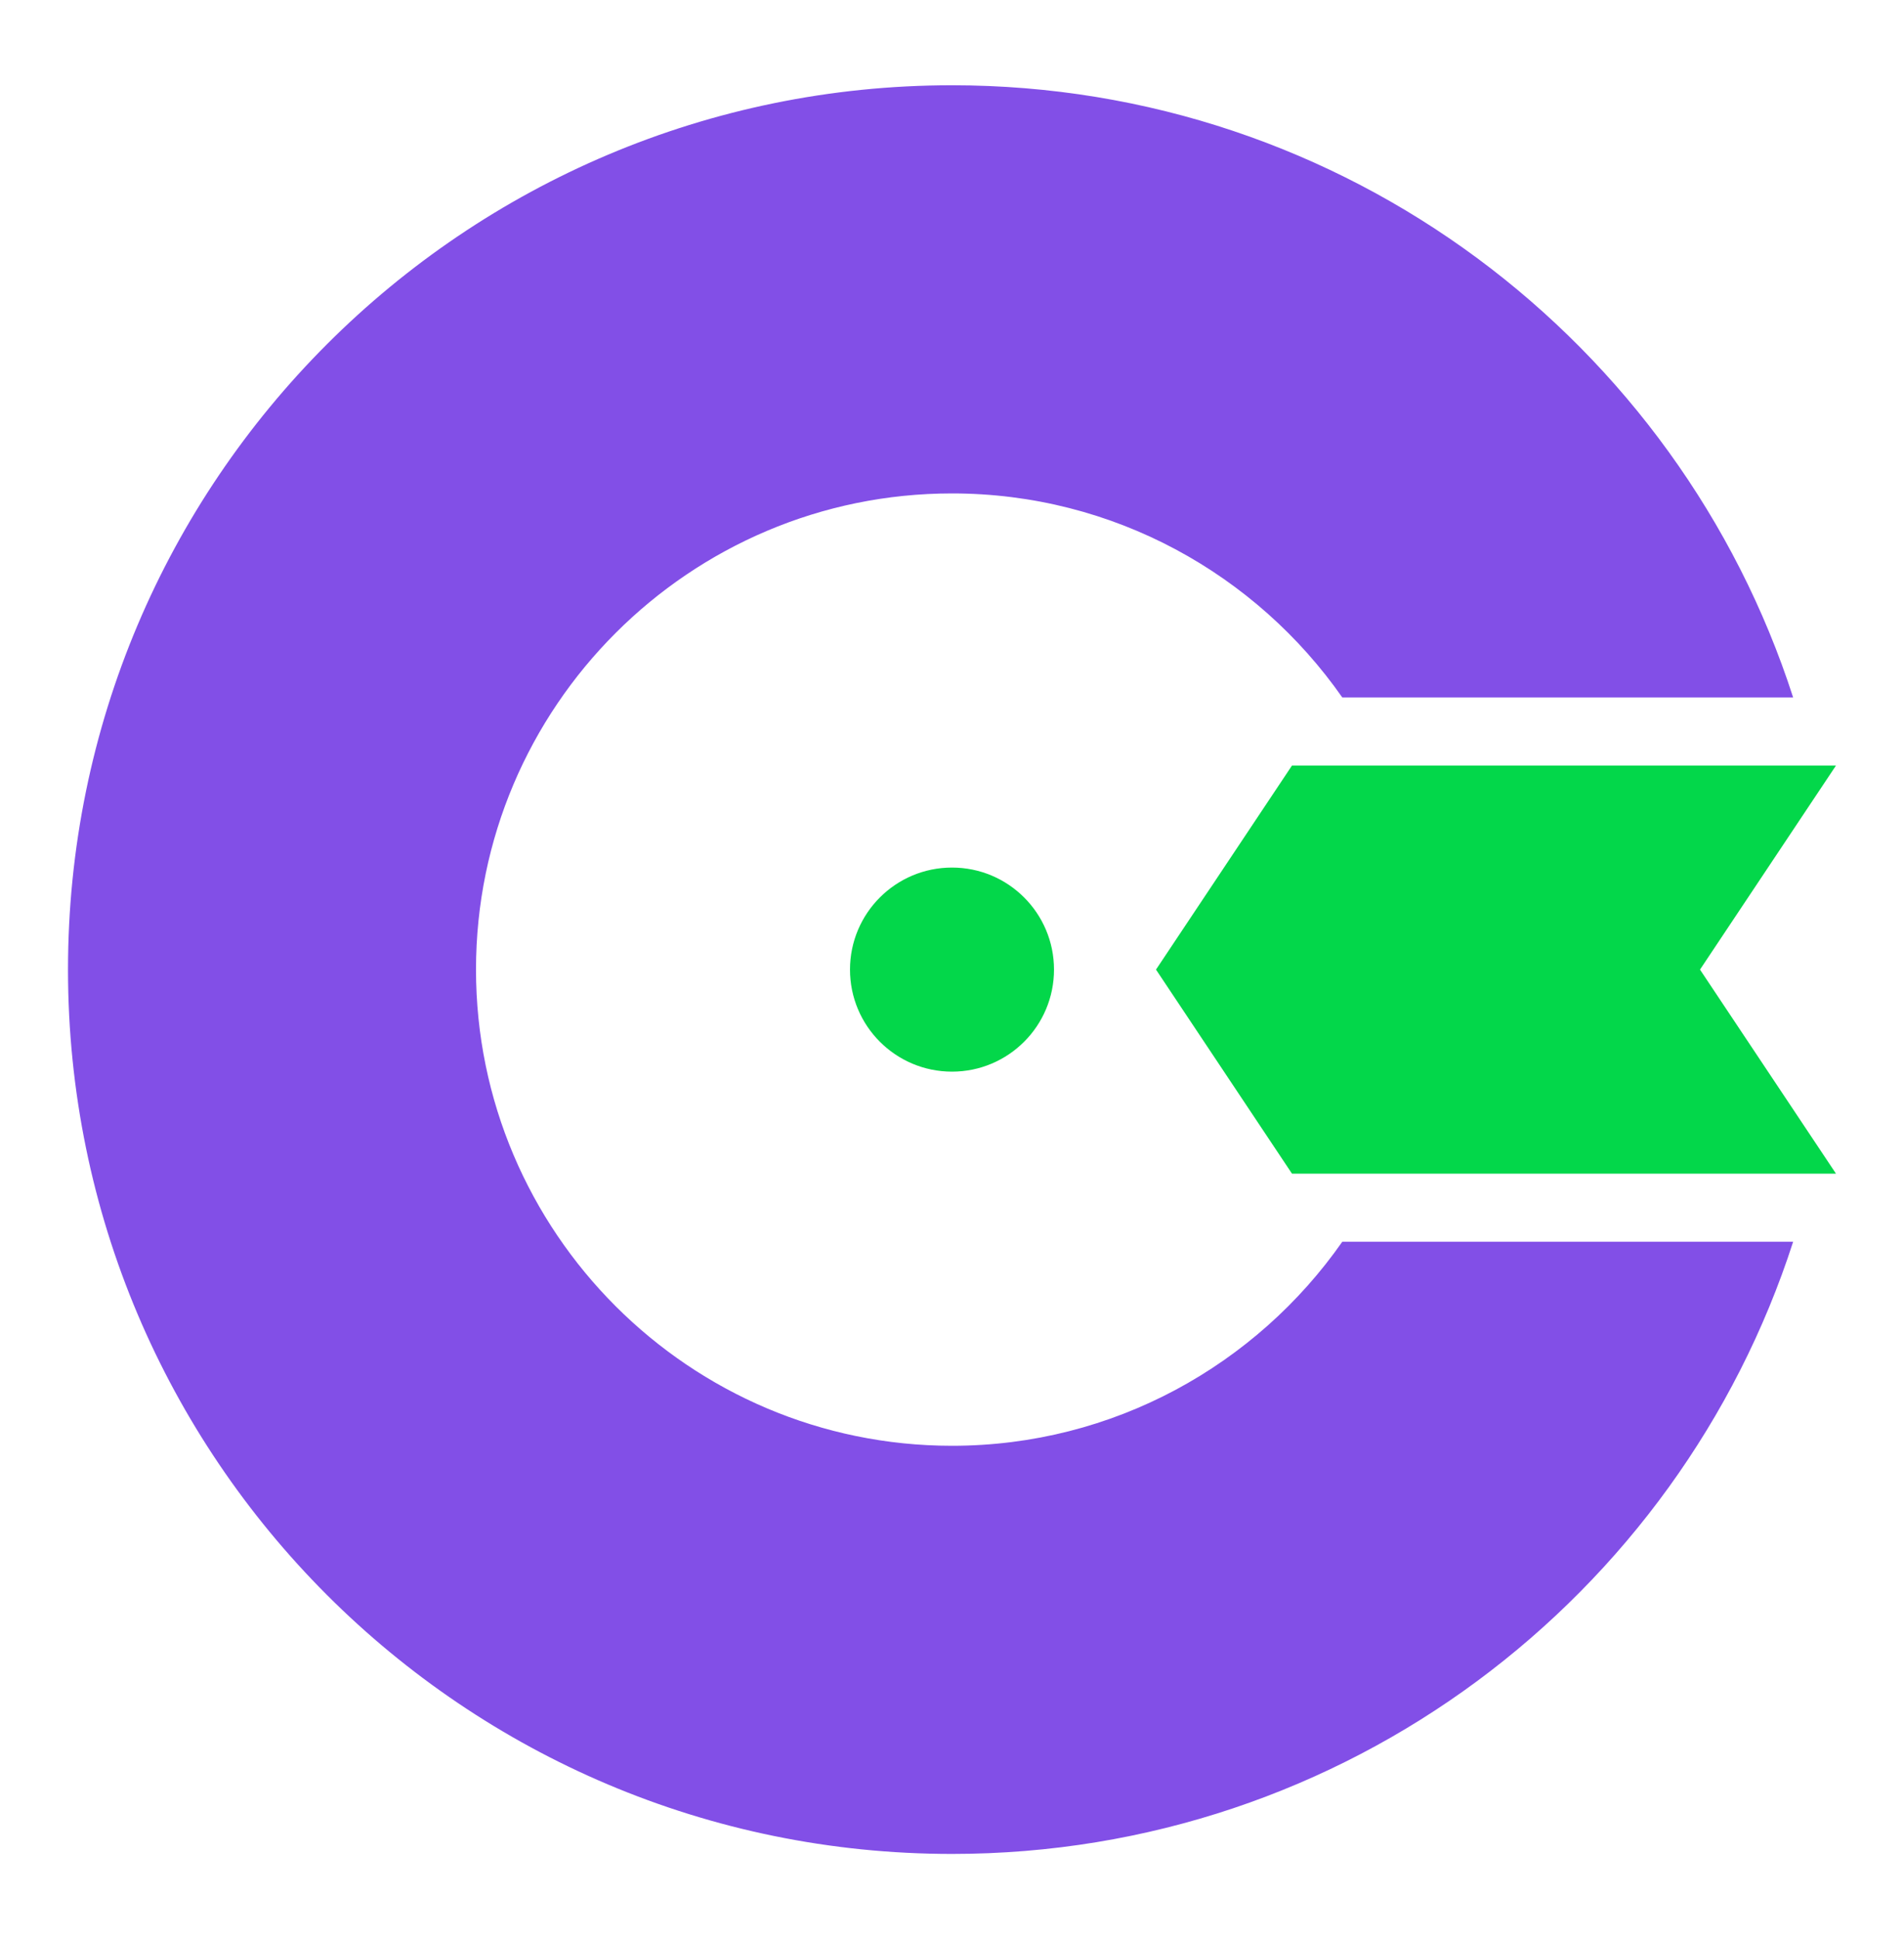 <svg width="56" height="57" viewBox="0 0 56 57" fill="none" xmlns="http://www.w3.org/2000/svg">
<path d="M28 31.507C29.657 31.507 31 30.164 31 28.507C31 26.85 29.657 25.507 28 25.507C26.343 25.507 25 26.85 25 28.507C25 30.164 26.343 31.507 28 31.507Z" fill="#03D74A"/>
<path d="M54 22.507L50 28.507L54 34.507H38L34 28.507L38 22.507H54Z" fill="#03D74A"/>
<path d="M28 42.507C20.28 42.507 14 36.227 14 28.507C14 20.787 20.28 14.507 28 14.507C32.75 14.507 36.95 16.887 39.48 20.507H52.74C49.37 10.057 39.57 2.507 28 2.507C13.64 2.507 2 14.147 2 28.507C2 42.867 13.64 54.507 28 54.507C39.57 54.507 49.37 46.957 52.74 36.507H39.48C36.95 40.127 32.75 42.507 28 42.507Z" fill="#824FE7"/>
</svg>
